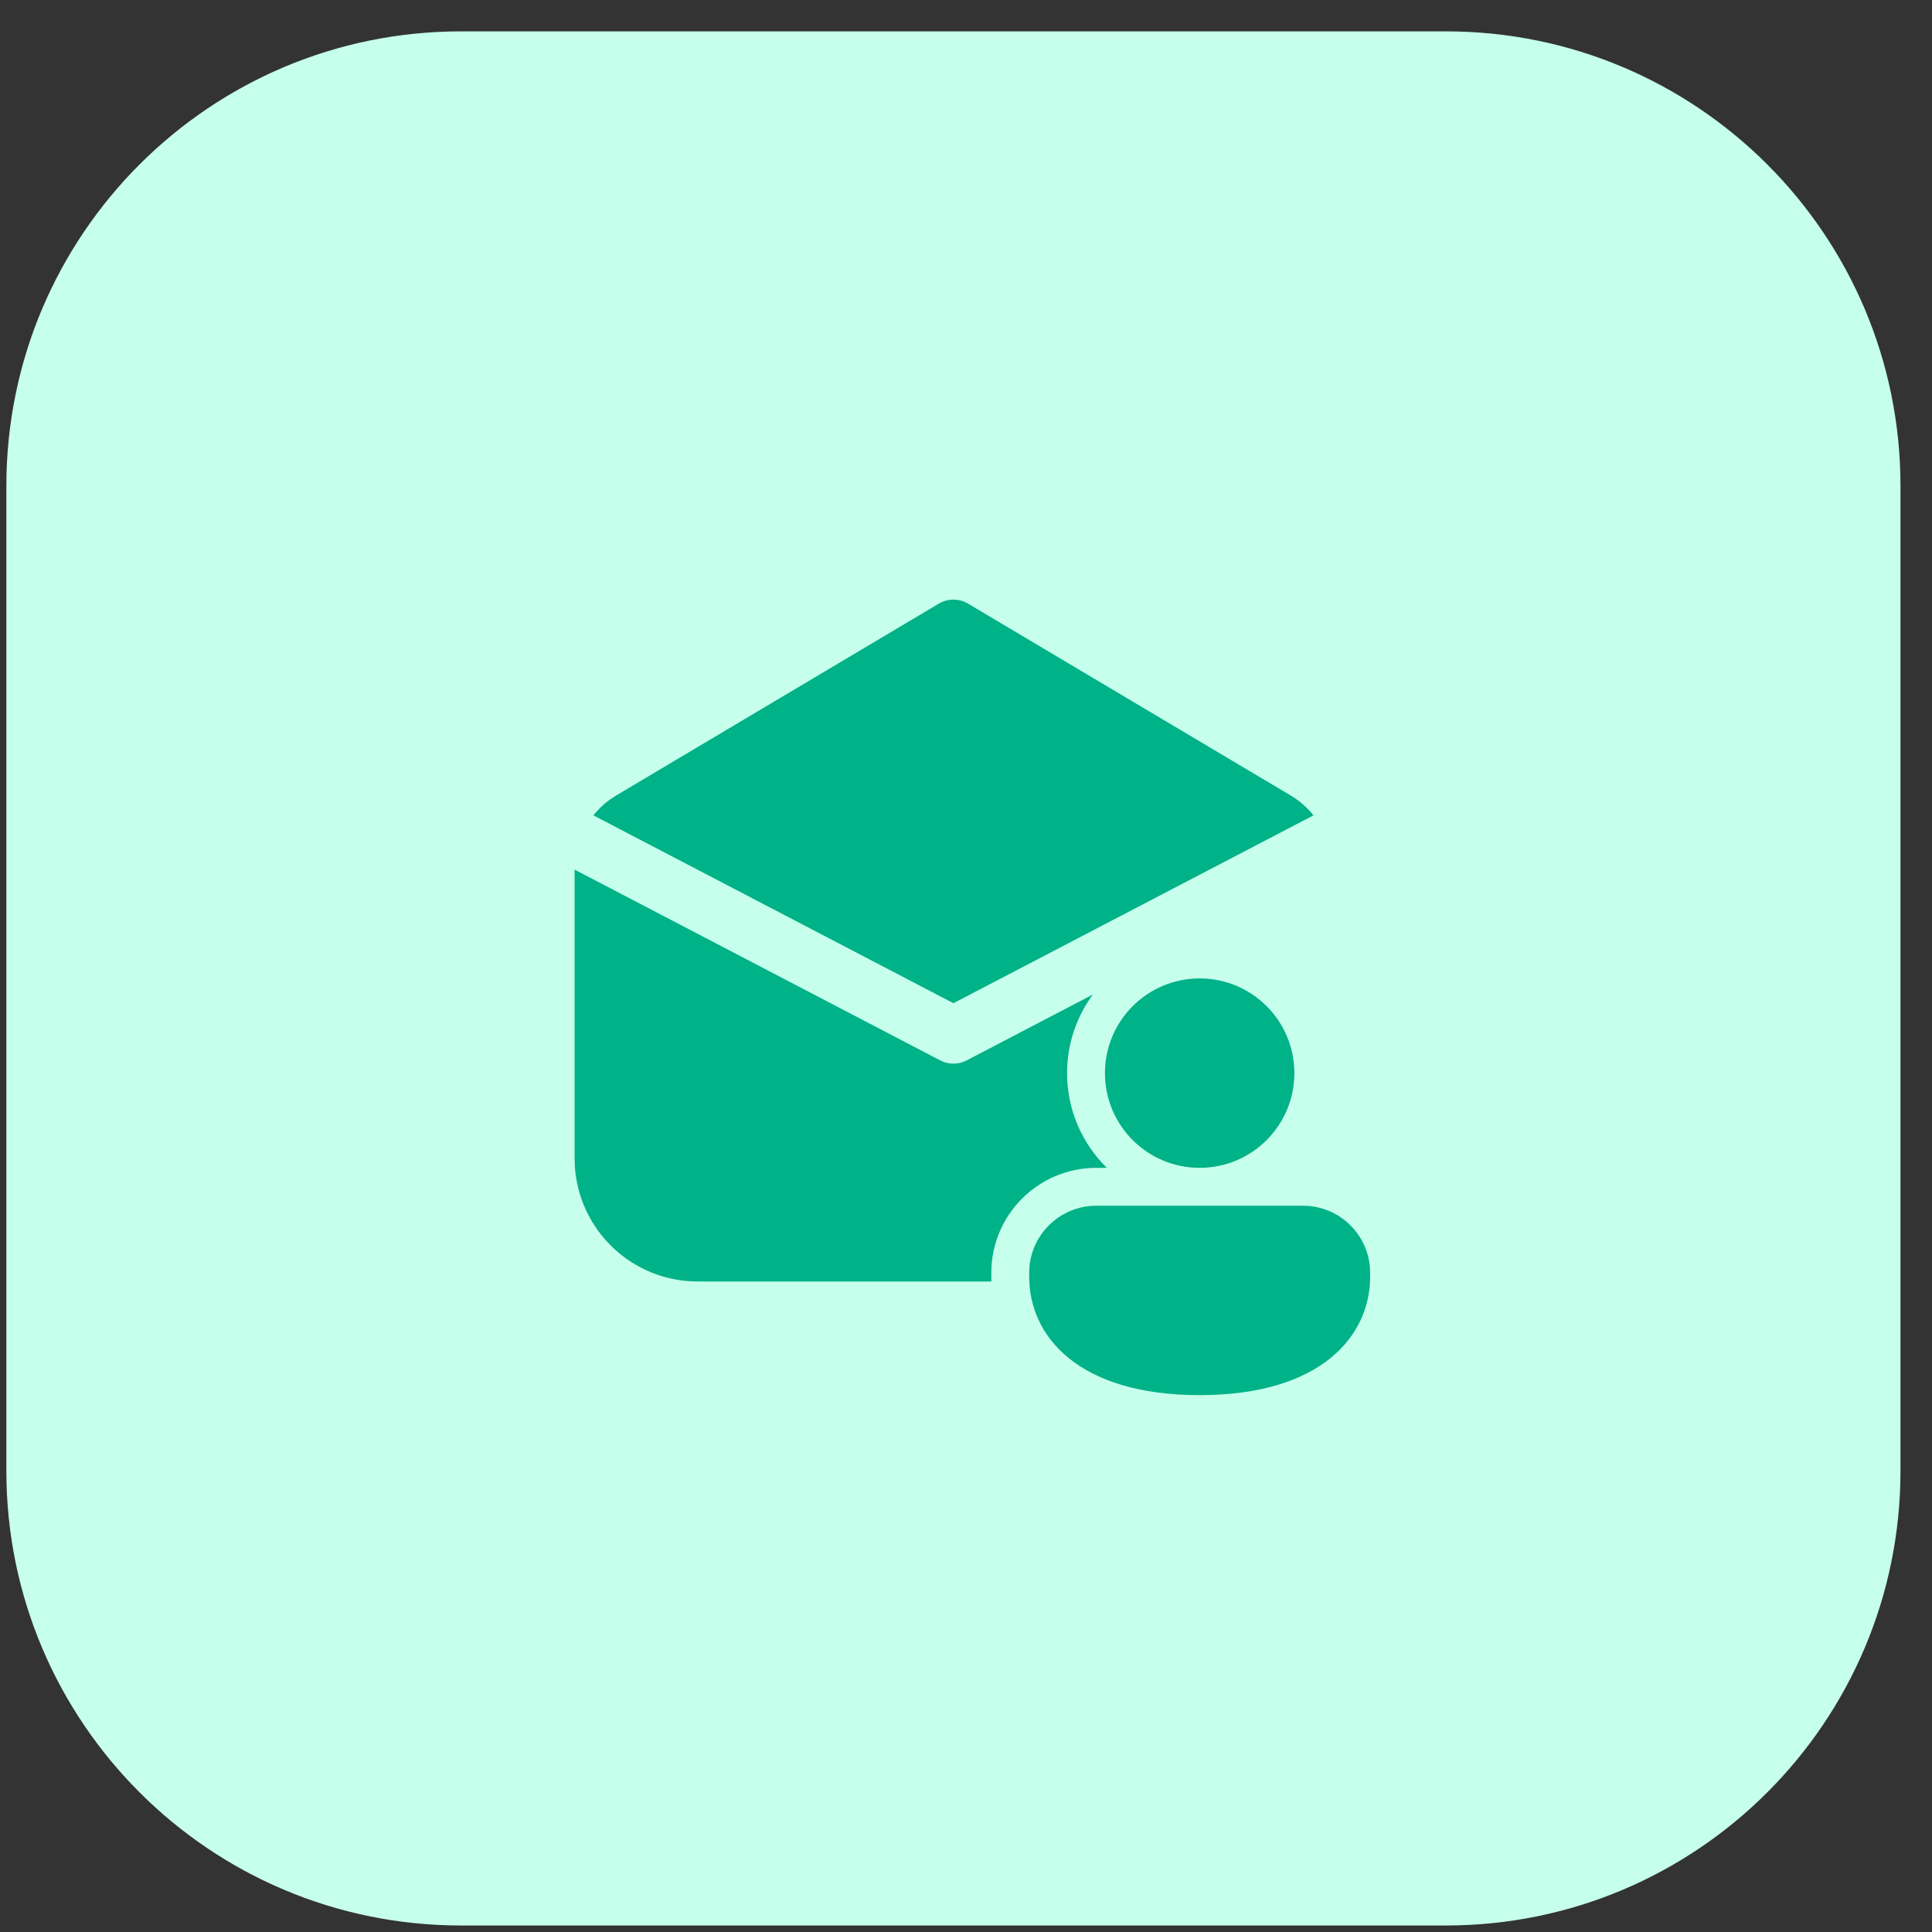 <svg width="51" height="51" viewBox="0 0 51 51" fill="none" xmlns="http://www.w3.org/2000/svg">
<rect x="0" y="0" width="51" height="51" fill="#333333" stroke="none"/>
<path d="M0.168 12.828C0.168 6.2 5.541 0.828 12.168 0.828H38.168C44.795 0.828 50.168 6.2 50.168 12.828V38.828C50.168 45.455 44.795 50.828 38.168 50.828H12.168C5.541 50.828 0.168 45.455 0.168 38.828V12.828Z" fill="#C6FFEC"/>
<path d="M24.821 27.993L15.168 22.955V30.578L15.173 30.762C15.269 32.471 16.685 33.828 18.418 33.828H26.17C26.169 33.786 26.168 33.744 26.168 33.703V33.6C26.168 32.068 27.41 30.828 28.941 30.828H29.218C28.57 30.192 28.168 29.307 28.168 28.328C28.168 27.551 28.421 26.834 28.849 26.253L25.515 27.993C25.298 28.106 25.039 28.106 24.821 27.993ZM24.785 15.933L16.268 20.997L16.098 21.109C15.934 21.228 15.788 21.367 15.663 21.523L25.168 26.482L34.673 21.523C34.507 21.316 34.303 21.137 34.068 20.997L25.551 15.933L25.447 15.881C25.232 15.795 24.987 15.813 24.785 15.933ZM34.168 28.328C34.168 29.708 33.049 30.828 31.668 30.828C30.287 30.828 29.168 29.708 29.168 28.328C29.168 26.947 30.287 25.828 31.668 25.828C33.049 25.828 34.168 26.947 34.168 28.328ZM36.168 33.703C36.168 35.259 34.882 36.828 31.668 36.828C28.454 36.828 27.168 35.265 27.168 33.703V33.6C27.168 32.621 27.962 31.828 28.941 31.828H34.395C35.374 31.828 36.168 32.621 36.168 33.6V33.703Z" fill="#00B287"/>
</svg>

